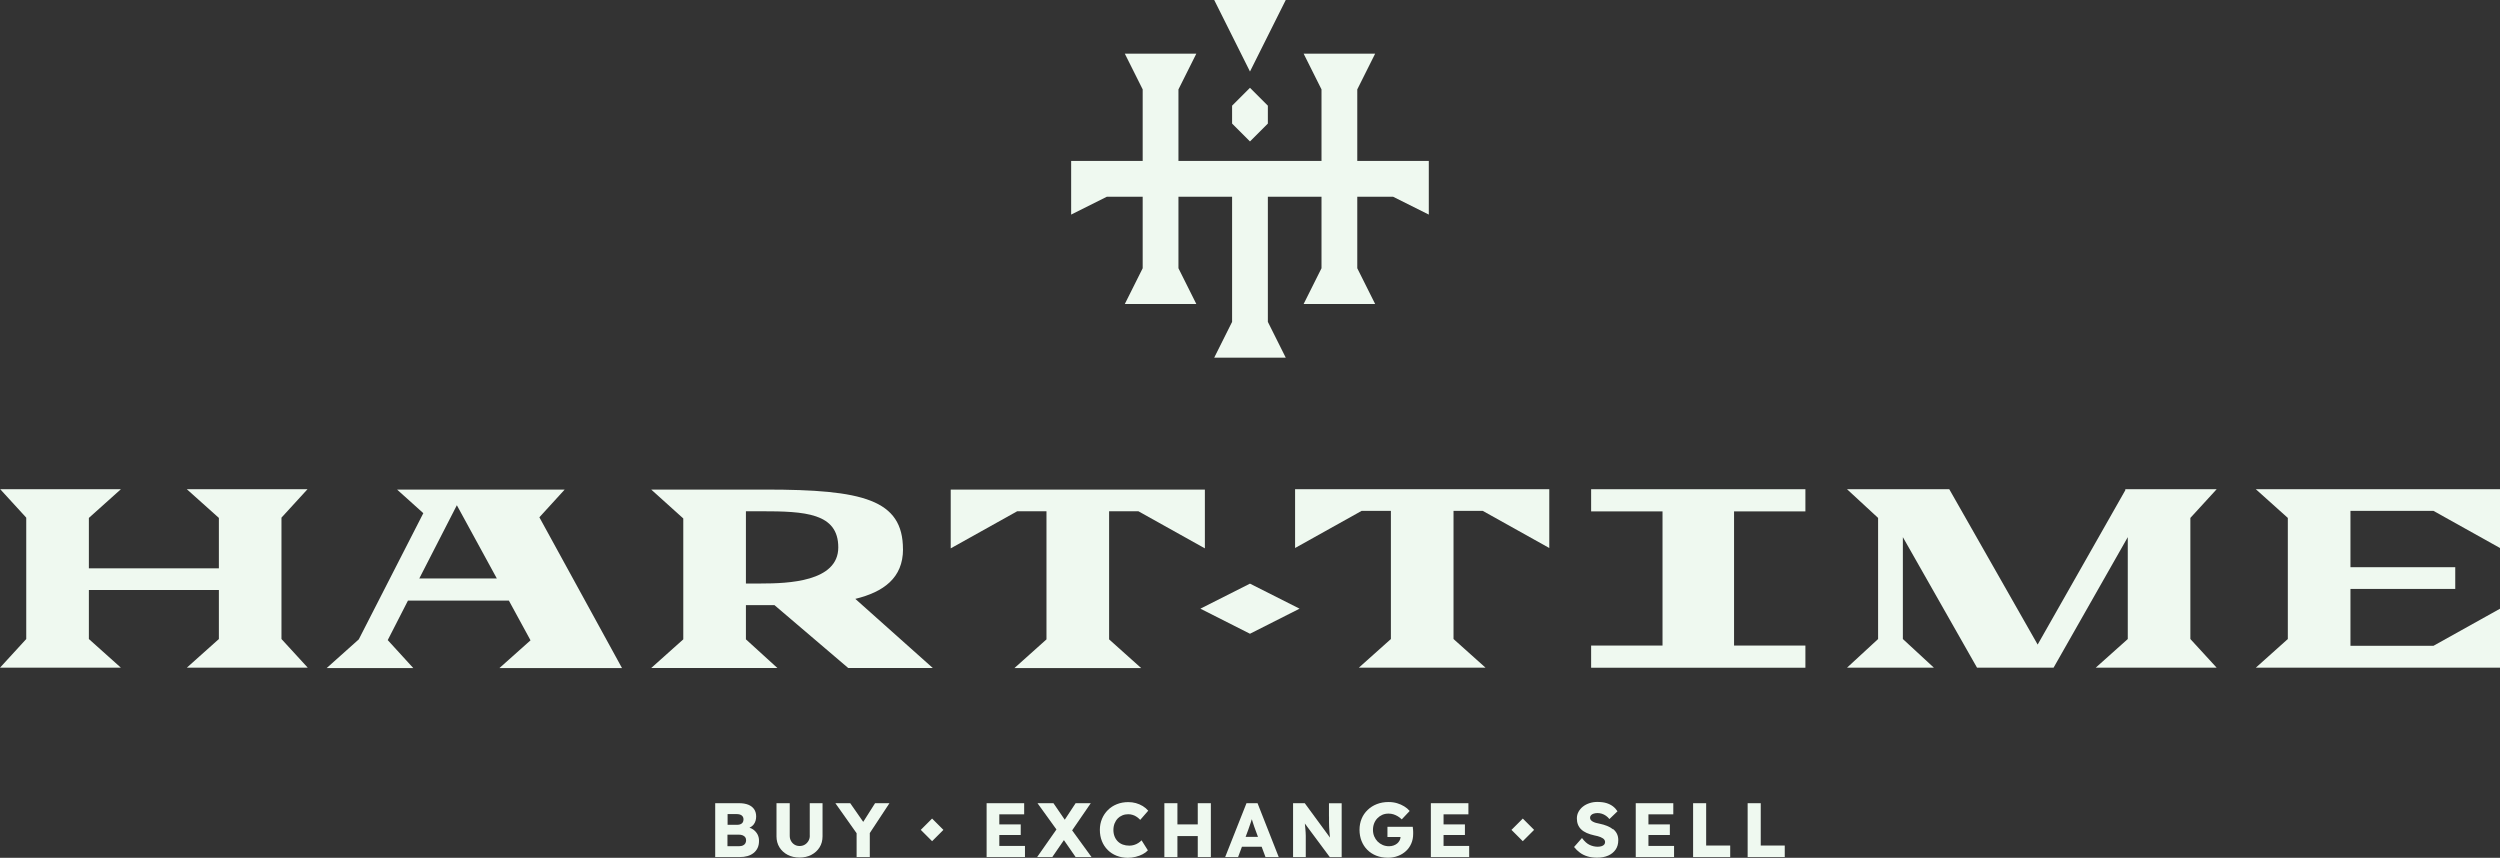 <?xml version="1.0" encoding="UTF-8"?>
<svg id="uuid-449e5ed4-a2e2-4bda-95d9-da11a6cf5bd1" data-name="Layer_2" xmlns="http://www.w3.org/2000/svg" width="559.21" height="191.88" viewBox="0 0 559.21 191.88">
  <rect x="0" y="0" width="559.21" height="191.88" fill="#333333" stroke="none"/>
  <defs>
    <style>
      .uuid-89566da0-9f1b-491f-8985-5aa00bee1d1d {
        fill: #eff9f0;
      }
    </style>
  </defs>
  <g id="uuid-3152b72b-d503-42be-ab9a-ddbc32a59ef8" data-name="Layer_1">
    <g>
      <path class="uuid-89566da0-9f1b-491f-8985-5aa00bee1d1d" d="M168.53,185.58c-.26-.19-.56-.33-.89-.44.41-.18.74-.44.99-.78.34-.47.51-1.05.51-1.74,0-.62-.15-1.15-.44-1.59-.29-.44-.73-.78-1.3-1.02-.57-.23-1.27-.35-2.1-.35h-5.32v12.05h5.49c.63,0,1.21-.07,1.73-.22.52-.15.98-.38,1.37-.69.39-.31.69-.69.9-1.14.21-.45.31-.98.31-1.59,0-.53-.11-1-.33-1.42-.22-.42-.53-.77-.92-1.06ZM162.74,182.1h2.05c.5,0,.88.11,1.14.32.25.21.38.5.38.87,0,.25-.06.47-.16.65-.11.18-.27.32-.48.41-.21.1-.47.15-.77.15h-2.15v-2.39ZM166.71,188.66c-.13.2-.3.35-.53.46-.22.1-.5.16-.82.16h-2.64v-2.58h2.55c.33,0,.62.05.86.15.24.1.43.24.56.42.13.18.2.41.2.67,0,.29-.06.53-.19.73Z"/>
      <path class="uuid-89566da0-9f1b-491f-8985-5aa00bee1d1d" d="M181.14,186.93c0,.44-.1.83-.31,1.18s-.48.63-.82.83c-.34.2-.73.3-1.16.3-.41,0-.79-.1-1.12-.3-.33-.2-.6-.48-.79-.83-.2-.35-.29-.74-.29-1.18v-7.27h-2.96v7.42c0,.92.22,1.73.66,2.45.44.71,1.05,1.27,1.83,1.68.78.41,1.67.61,2.67.61s1.87-.2,2.65-.61c.78-.41,1.39-.97,1.83-1.68.44-.71.66-1.53.66-2.45v-7.42h-2.86v7.27Z"/>
      <polygon class="uuid-89566da0-9f1b-491f-8985-5aa00bee1d1d" points="195.74 179.66 193.09 183.84 190.18 179.66 186.86 179.66 191.61 186.38 191.61 191.71 194.56 191.71 194.56 186.34 198.96 179.66 195.74 179.66"/>
      <polygon class="uuid-89566da0-9f1b-491f-8985-5aa00bee1d1d" points="223.53 186.77 228.32 186.77 228.32 184.4 223.53 184.4 223.53 182.16 229.09 182.16 229.09 179.66 220.69 179.66 220.69 191.71 229.27 191.71 229.27 189.22 223.53 189.22 223.53 186.77"/>
      <polygon class="uuid-89566da0-9f1b-491f-8985-5aa00bee1d1d" points="243.99 179.66 240.6 179.66 238.17 183.36 235.64 179.66 232.07 179.66 236.31 185.54 231.99 191.71 235.38 191.71 237.98 187.92 240.6 191.71 244.16 191.71 239.82 185.74 243.99 179.66"/>
      <path class="uuid-89566da0-9f1b-491f-8985-5aa00bee1d1d" d="M249.99,183.09c.3-.3.66-.54,1.07-.71.41-.17.84-.25,1.3-.25.37,0,.71.05,1.03.16.32.1.62.25.89.44.27.19.53.41.77.66l1.79-2.05c-.34-.4-.75-.75-1.23-1.04-.48-.29-.99-.51-1.54-.66-.55-.15-1.11-.22-1.69-.22-.92,0-1.77.15-2.54.46-.78.31-1.45.74-2.01,1.3-.57.56-1.01,1.21-1.33,1.97-.32.76-.48,1.58-.48,2.48s.15,1.76.46,2.52c.3.76.74,1.42,1.3,1.98.56.56,1.23.99,1.99,1.29.76.3,1.6.46,2.51.46.59,0,1.17-.07,1.75-.22.58-.14,1.11-.34,1.58-.59.48-.25.86-.54,1.15-.86l-1.41-2.24c-.22.23-.47.43-.75.61-.28.18-.59.32-.92.42-.33.1-.68.16-1.05.16-.54,0-1.03-.08-1.47-.24-.44-.16-.82-.4-1.13-.71s-.55-.68-.72-1.11c-.17-.43-.26-.91-.26-1.44s.09-1.03.26-1.46.41-.81.71-1.11Z"/>
      <polygon class="uuid-89566da0-9f1b-491f-8985-5aa00bee1d1d" points="267.92 184.4 263.37 184.4 263.37 179.66 260.45 179.66 260.45 191.71 263.37 191.71 263.37 187.01 267.92 187.01 267.92 191.71 270.85 191.71 270.85 179.66 267.92 179.66 267.92 184.4"/>
      <path class="uuid-89566da0-9f1b-491f-8985-5aa00bee1d1d" d="M278.82,179.66l-4.77,12.05h2.89l.86-2.31h4.41l.86,2.31h2.96l-4.74-12.05h-2.48ZM278.62,187.2l.59-1.58c.09-.29.19-.57.29-.84.1-.27.2-.54.28-.81.08-.24.15-.48.23-.73.07.24.15.48.23.73.09.29.18.58.28.85.09.27.18.53.28.77l.59,1.6h-2.77Z"/>
      <path class="uuid-89566da0-9f1b-491f-8985-5aa00bee1d1d" d="M297.28,182.64c0,.47,0,.91,0,1.31,0,.4.02.77.03,1.12.02.34.04.68.07,1.02.03.33.06.67.09,1.02,0,.08.02.17.03.25l-5.64-7.69h-2.62v12.05h2.84v-4.03c0-.29,0-.55,0-.78,0-.23-.01-.47-.03-.71-.01-.24-.03-.51-.06-.81-.03-.3-.06-.64-.1-1.02,0-.05-.01-.11-.02-.17l5.59,7.53h2.65v-12.05h-2.84v2.98Z"/>
      <path class="uuid-89566da0-9f1b-491f-8985-5aa00bee1d1d" d="M316.06,185.46c-.01-.22-.03-.39-.05-.52h-5.66v2.29h2.93c-.02.26-.07.5-.19.73-.14.27-.32.5-.55.7-.23.19-.5.35-.82.46-.32.11-.65.17-1.01.17-.51,0-.98-.09-1.42-.28-.44-.19-.82-.45-1.15-.78-.32-.33-.57-.71-.76-1.16-.18-.45-.27-.93-.27-1.45s.09-1,.26-1.44c.17-.44.42-.83.73-1.15.32-.33.68-.58,1.1-.77.42-.18.88-.27,1.39-.27.39,0,.76.05,1.1.16.35.11.67.26.97.44.3.18.6.41.89.69l1.77-1.88c-.33-.39-.74-.74-1.22-1.03-.48-.3-1.02-.53-1.61-.71-.59-.17-1.22-.26-1.89-.26-.94,0-1.81.15-2.61.46-.8.31-1.49.75-2.07,1.31-.59.56-1.04,1.22-1.35,1.97s-.47,1.58-.47,2.47.15,1.73.45,2.49c.3.76.73,1.43,1.29,1.99.56.56,1.23,1,2.01,1.31.78.31,1.65.46,2.62.46.8,0,1.55-.13,2.24-.4.69-.26,1.28-.63,1.79-1.1.51-.47.9-1.03,1.18-1.68.28-.65.42-1.36.42-2.14,0-.1,0-.26,0-.46,0-.21-.01-.42-.03-.64Z"/>
      <polygon class="uuid-89566da0-9f1b-491f-8985-5aa00bee1d1d" points="322.9 186.77 327.68 186.77 327.68 184.4 322.9 184.4 322.9 182.16 328.46 182.16 328.46 179.66 320.06 179.66 320.06 191.71 328.63 191.71 328.63 189.22 322.9 189.22 322.9 186.77"/>
      <path class="uuid-89566da0-9f1b-491f-8985-5aa00bee1d1d" d="M360.8,185.5c-.37-.3-.81-.55-1.33-.76-.51-.21-1.08-.37-1.71-.5-.28-.05-.54-.11-.79-.18-.25-.07-.48-.17-.67-.27-.19-.11-.35-.23-.46-.37-.11-.14-.17-.3-.17-.5,0-.22.07-.41.21-.56.14-.16.33-.28.58-.36.25-.09.54-.13.89-.13s.66.05.97.15c.32.1.61.25.9.45.28.19.54.44.78.74l1.81-1.74c-.29-.44-.63-.81-1.04-1.12-.41-.31-.9-.55-1.46-.72-.57-.17-1.25-.25-2.04-.25-.6,0-1.17.09-1.72.27-.55.18-1.04.43-1.46.76-.42.33-.75.72-1,1.17-.25.45-.37.95-.37,1.49,0,.51.08.96.24,1.37.16.41.4.77.73,1.08.33.32.74.58,1.23.8.49.22,1.07.4,1.74.55.24.05.48.1.71.16s.45.14.65.22c.21.09.38.18.53.28.15.1.27.22.35.36s.13.29.13.46c0,.23-.07.42-.21.58-.14.16-.33.27-.59.35-.25.08-.53.12-.84.12-.62,0-1.22-.13-1.8-.4-.58-.26-1.16-.78-1.73-1.55l-1.77,2.01c.39.49.83.92,1.33,1.28.49.36,1.06.64,1.7.83.64.19,1.35.28,2.14.28.92,0,1.73-.15,2.44-.46.71-.3,1.26-.75,1.67-1.33.41-.58.61-1.29.61-2.13,0-.54-.1-1.01-.3-1.42s-.49-.76-.86-1.06Z"/>
      <polygon class="uuid-89566da0-9f1b-491f-8985-5aa00bee1d1d" points="368.73 186.77 373.52 186.77 373.52 184.4 368.73 184.4 368.73 182.16 374.29 182.16 374.29 179.66 365.89 179.66 365.89 191.71 374.46 191.71 374.46 189.22 368.73 189.22 368.73 186.77"/>
      <polygon class="uuid-89566da0-9f1b-491f-8985-5aa00bee1d1d" points="381.64 179.66 378.72 179.66 378.72 191.71 387.02 191.71 387.02 189.13 381.64 189.13 381.64 179.66"/>
      <polygon class="uuid-89566da0-9f1b-491f-8985-5aa00bee1d1d" points="393.85 189.13 393.85 179.66 390.92 179.66 390.92 191.71 399.22 191.71 399.22 189.13 393.85 189.13"/>
      <rect class="uuid-89566da0-9f1b-491f-8985-5aa00bee1d1d" x="206.71" y="183.84" width="3.58" height="3.58" transform="translate(-70.2 201.8) rotate(-45)"/>
      <rect class="uuid-89566da0-9f1b-491f-8985-5aa00bee1d1d" x="338.84" y="183.84" width="3.58" height="3.58" transform="translate(-31.5 295.23) rotate(-45)"/>
    </g>
    <g>
      <g>
        <polygon class="uuid-89566da0-9f1b-491f-8985-5aa00bee1d1d" points="62.96 115.79 68.78 109.43 41.79 109.43 48.96 115.85 48.96 127.13 19.88 127.13 19.88 115.85 27.04 109.43 .05 109.43 5.87 115.79 5.87 142.94 0 149.35 27.04 149.35 19.88 142.94 19.88 131.98 48.96 131.98 48.96 142.94 41.79 149.35 68.84 149.35 62.96 142.94 62.96 115.79"/>
        <path class="uuid-89566da0-9f1b-491f-8985-5aa00bee1d1d" d="M126.31,109.51h-37.49l5.87,5.28-14.44,28.23-7.17,6.41h19.36l-5.71-6.25,4.52-8.83h22.58l4.84,8.88-6.95,6.2h27.41l-18.48-33.72,5.66-6.2ZM102.19,113.01l8.94,16.38h-17.34l8.4-16.38Z"/>
        <polygon class="uuid-89566da0-9f1b-491f-8985-5aa00bee1d1d" points="212.66 122.66 227.53 114.36 234.08 114.36 234.08 143.02 226.92 149.43 255.25 149.43 248.09 143.02 248.09 114.36 254.64 114.36 269.51 122.66 269.51 109.51 212.66 109.51 212.66 122.66"/>
        <path class="uuid-89566da0-9f1b-491f-8985-5aa00bee1d1d" d="M201.98,122.87c0-11.15-9-13.36-30.71-13.36h-25.6l7.17,6.46v27.04l-7.17,6.41h28.22l-7.04-6.41v-7.65h6.39l16.49,14.06h18.92l-17.33-15.46c6.3-1.54,10.67-4.67,10.67-11.1ZM170.27,130.52h-3.42v-16.16h3.42c9.75,0,17.24.38,17.24,8.08s-11.26,8.08-17.24,8.08Z"/>
        <polygon class="uuid-89566da0-9f1b-491f-8985-5aa00bee1d1d" points="289.69 122.58 304.56 114.28 311.12 114.28 311.12 142.94 303.95 149.35 332.29 149.35 325.13 142.94 325.13 114.28 331.68 114.28 346.55 122.58 346.55 109.43 289.69 109.43 289.69 122.58"/>
        <polygon class="uuid-89566da0-9f1b-491f-8985-5aa00bee1d1d" points="495.83 109.43 475.4 109.43 475.4 109.65 455.79 144.18 436.02 109.43 413.15 109.43 420.1 115.85 420.1 142.94 413.15 149.35 432.58 149.35 425.64 142.94 425.64 120.15 442.23 149.35 459.35 149.35 475.95 120.15 475.95 142.94 468.78 149.35 495.83 149.35 489.95 142.94 489.95 115.85 495.83 109.43"/>
        <polygon class="uuid-89566da0-9f1b-491f-8985-5aa00bee1d1d" points="544.34 114.28 559.21 122.58 559.21 109.43 504.59 109.43 511.75 115.85 511.75 142.94 504.59 149.35 559.21 149.35 559.21 136.16 544.34 144.45 525.76 144.45 525.76 131.73 549.2 131.73 549.2 126.88 525.76 126.88 525.76 114.28 544.34 114.28"/>
        <polygon class="uuid-89566da0-9f1b-491f-8985-5aa00bee1d1d" points="355.91 114.39 371.88 114.39 371.88 144.4 355.91 144.4 355.91 149.36 403.84 149.36 403.84 144.4 387.88 144.4 387.88 114.39 403.84 114.39 403.84 109.43 355.91 109.43 355.91 114.39"/>
      </g>
      <polygon class="uuid-89566da0-9f1b-491f-8985-5aa00bee1d1d" points="290.69 136.15 279.6 141.76 268.51 136.15 279.6 130.55 290.69 136.15"/>
    </g>
    <g>
      <polygon class="uuid-89566da0-9f1b-491f-8985-5aa00bee1d1d" points="303.6 36 303.6 36 303.6 20 303.6 20 307.6 12 291.6 12 295.6 20 295.6 20 295.6 36 295.6 36 263.6 36 263.6 20 263.6 20 267.6 12 251.6 12 255.6 20 255.6 20 255.6 36 239.6 36 239.6 48 239.6 48 247.6 44 255.52 44 255.6 44 255.6 60 255.6 60 251.6 68 267.6 68 263.6 60 263.6 60 263.6 44.08 263.6 44 275.6 44 275.6 44 275.6 72 271.6 80 287.6 80 283.6 72 283.6 44 283.6 44 295.6 44 295.6 44 295.6 60 291.6 68 307.6 68 303.6 60 303.6 44 303.6 44 311.6 44 319.6 48 319.6 36 303.6 36"/>
      <polygon class="uuid-89566da0-9f1b-491f-8985-5aa00bee1d1d" points="287.6 0 271.6 0 279.6 16 287.6 0"/>
      <polygon class="uuid-89566da0-9f1b-491f-8985-5aa00bee1d1d" points="279.6 19.64 275.6 23.64 275.6 27.64 279.6 31.64 283.6 27.64 283.6 23.64 279.6 19.64"/>
    </g>
  </g>
</svg>